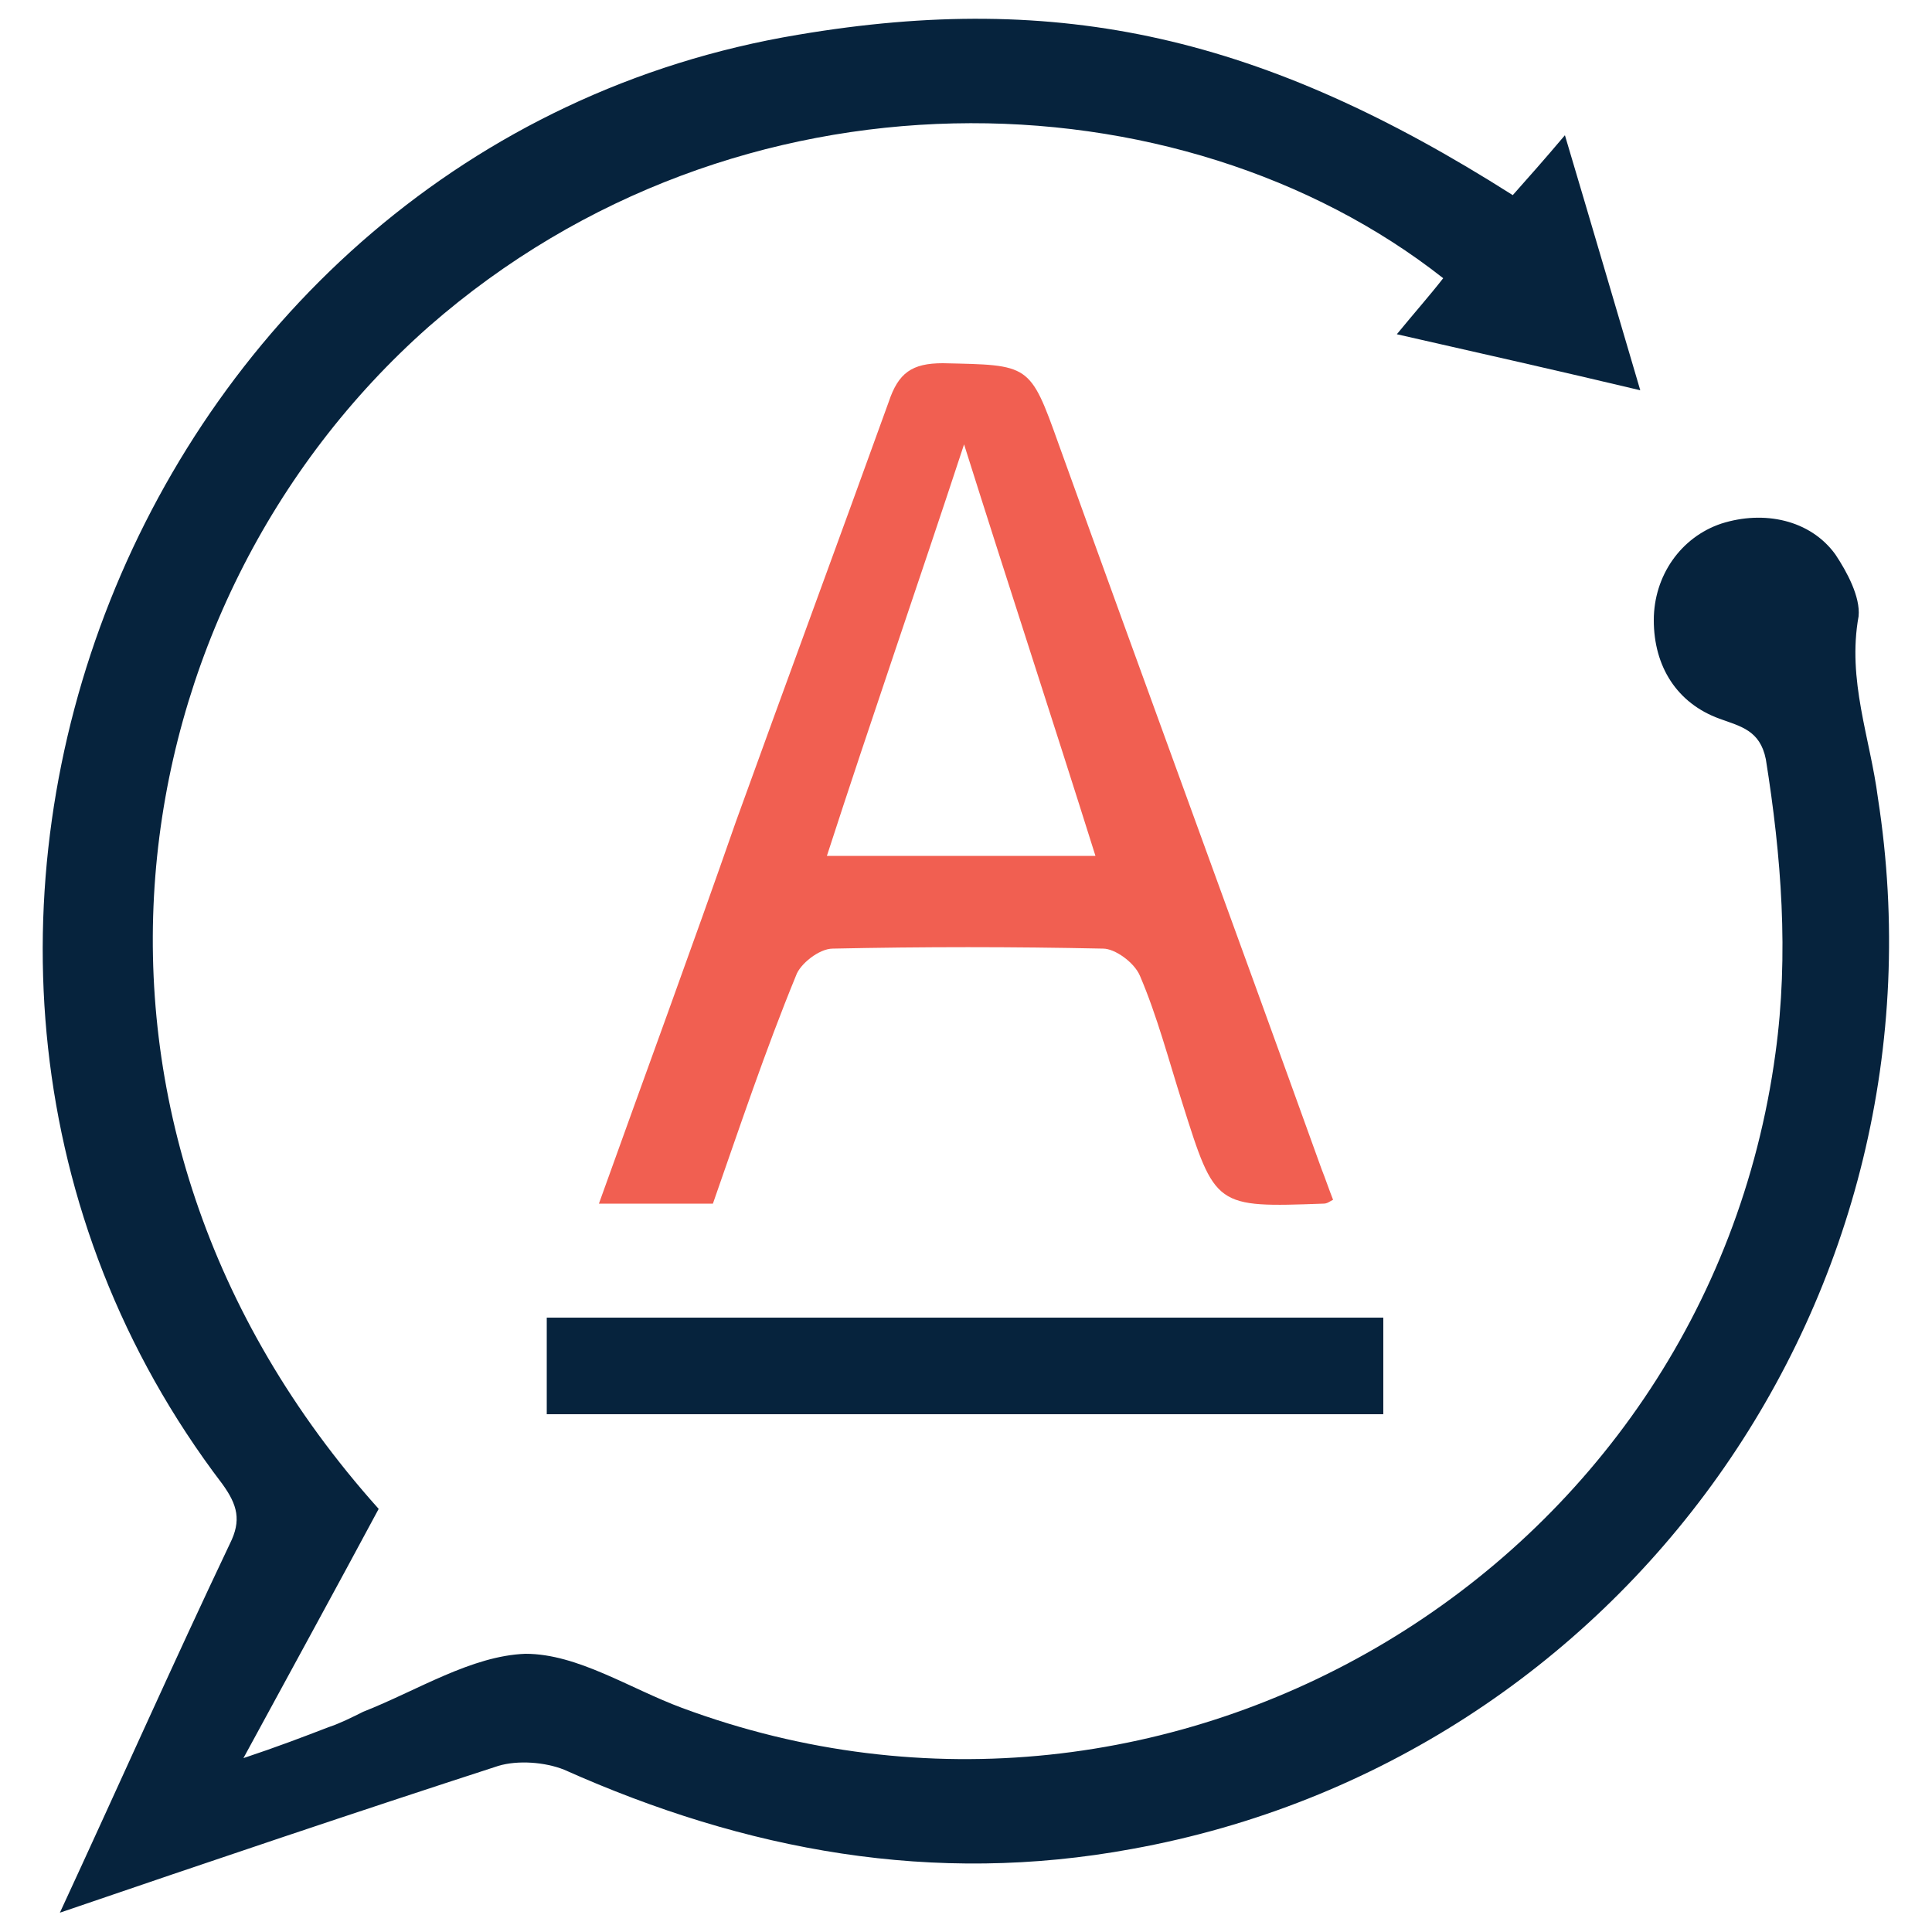 <?xml version="1.0" encoding="utf-8"?>
<!-- Generator: Adobe Illustrator 21.0.0, SVG Export Plug-In . SVG Version: 6.00 Build 0)  -->
<svg version="1.1" id="Layer_1" xmlns="http://www.w3.org/2000/svg" xmlns:xlink="http://www.w3.org/1999/xlink" x="0px" y="0px"
	 viewBox="0 0 100 100" style="enable-background:new 0 0 100 100;" xml:space="preserve">
<style type="text/css">
	.st0{fill:#06233D;}
	.st1{fill:#F15F51;}
	.st2{fill:#46BB90;}
	.st3{fill:#03B9B2;}
	.st4{fill:#4488C8;}
	.st5{fill:#D27E41;}
</style>
<path class="st0" d="M3.1,99c3.1-6.7,5.9-13,8.8-19.1c0.6-1.2,0.4-2-0.4-3.1c-21-27.6-4.4-69.3,29.8-75c13.6-2.3,24.1,0.1,37,8.3
	c0.8-0.9,1.6-1.8,2.7-3.1c1.4,4.7,2.6,8.8,3.9,13.2c-4.2-1-8.2-1.9-12.6-2.9c0.9-1.1,1.7-2,2.4-2.9C61.1,3.7,38.2,2.9,22.2,16.9
	C5.9,31.3,1.6,58,19.6,78.1c-2.2,4.1-4.5,8.3-7,12.9c1.8-0.6,3.1-1.1,4.4-1.6c0.6-0.2,1.2-0.5,1.8-0.8c2.8-1.1,5.6-2.9,8.4-3
	c2.7,0,5.4,1.8,8.1,2.8c25.3,9.4,53-7.2,56.6-33.9c0.7-5.1,0.3-10.2-0.5-15.2c-0.3-1.5-1.3-1.7-2.4-2.1c-2.2-0.8-3.4-2.7-3.4-5.1
	c0-2.3,1.4-4.3,3.5-5c2.2-0.7,4.6-0.2,5.9,1.6c0.6,0.9,1.3,2.2,1.2,3.2c-0.6,3.3,0.6,6.3,1,9.4C101.2,67,84,91.1,58.6,95.7
	c-10.3,1.9-20,0.1-29.4-4.1c-1-0.4-2.4-0.5-3.4-0.2C18.4,93.8,11,96.3,3.1,99z"/>
<path class="st1" d="M36.9,62.3c-2.1,0-3.9,0-5.9,0c2.4-6.7,4.8-13.2,7.1-19.8c2.6-7.2,5.3-14.5,7.9-21.7c0.5-1.5,1.2-2,2.8-2
	c4.5,0.1,4.5,0,6,4.2c4.5,12.5,9.1,25,13.6,37.5c0.2,0.5,0.4,1.1,0.6,1.6c-0.2,0.1-0.3,0.2-0.5,0.2c-5.6,0.2-5.6,0.2-7.3-5.2
	c-0.7-2.2-1.3-4.5-2.2-6.6c-0.3-0.7-1.3-1.4-1.9-1.4c-4.7-0.1-9.3-0.1-14,0c-0.7,0-1.7,0.8-1.9,1.4C39.6,54.4,38.3,58.3,36.9,62.3z
	 M56.7,44.3c-2.2-7-4.5-14-6.8-21.3c-2.4,7.3-4.8,14.2-7.1,21.3C47.5,44.3,52,44.3,56.7,44.3z"/>
<path class="st0" d="M28.3,73.2c0-1.7,0-3.3,0-5c14.4,0,28.8,0,43.3,0c0,1.6,0,3.3,0,5C57.2,73.2,42.9,73.2,28.3,73.2z"/>
</svg>
